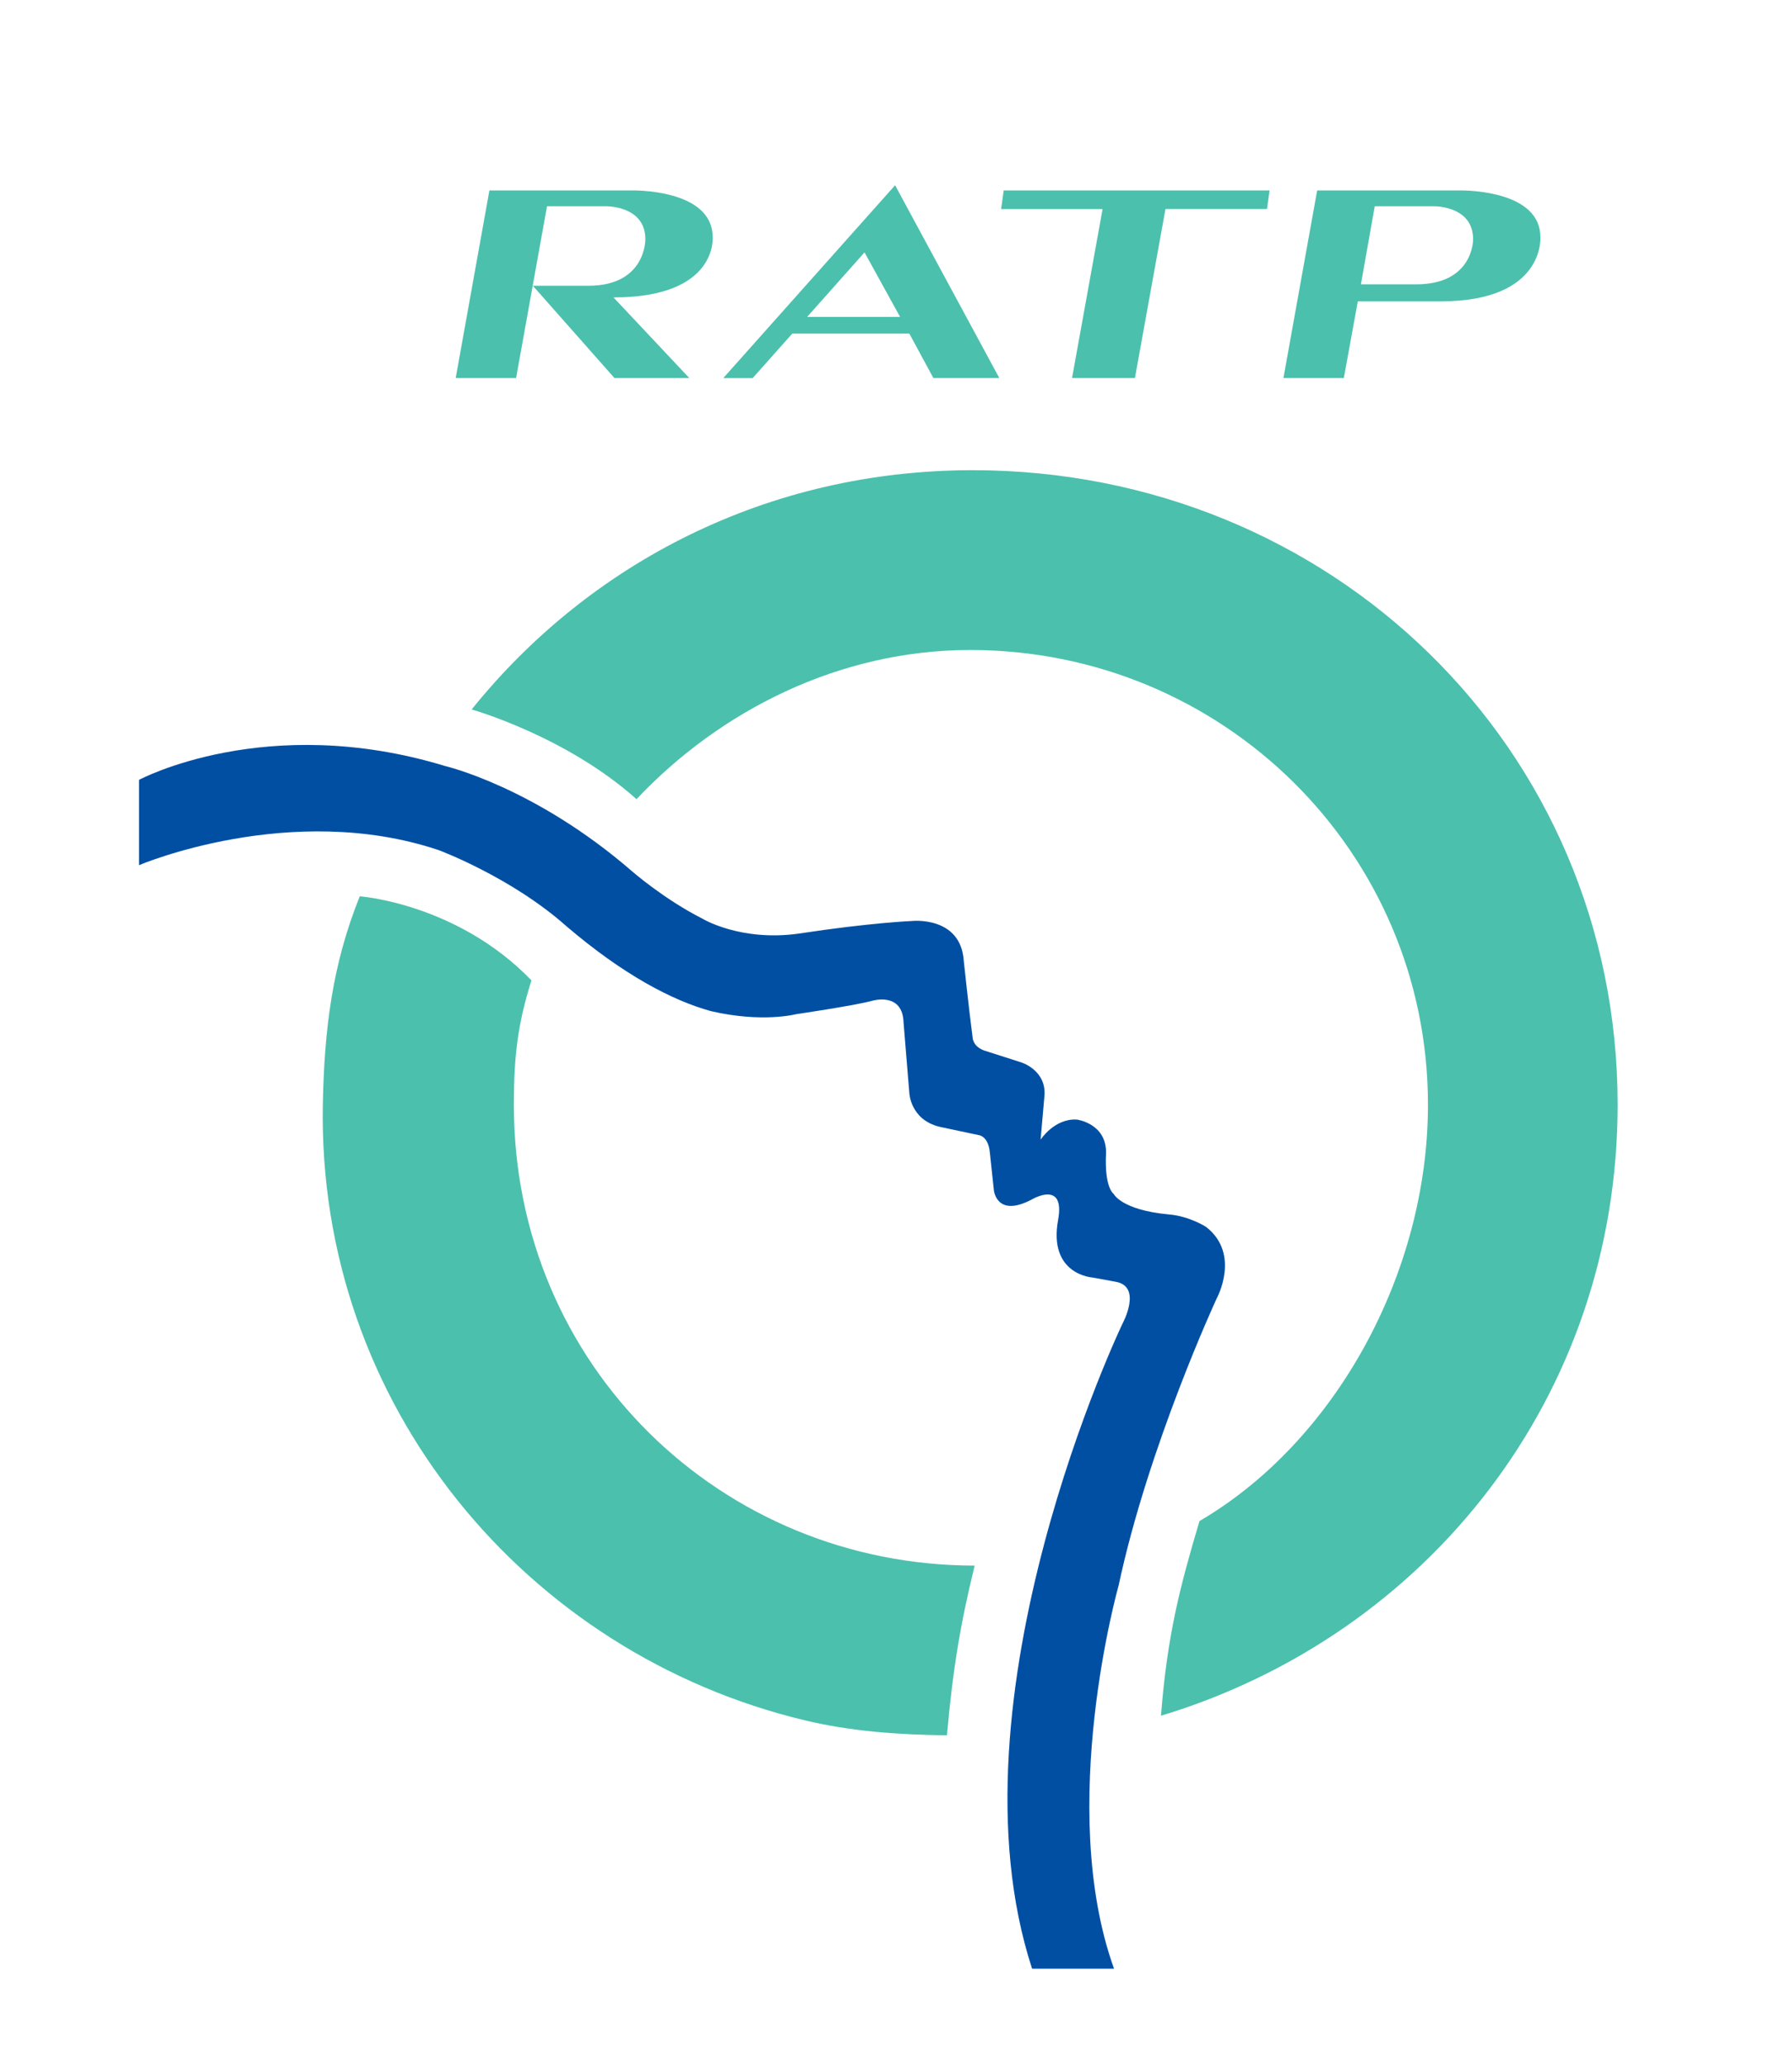 <svg xmlns="http://www.w3.org/2000/svg" xmlns:xlink="http://www.w3.org/1999/xlink" width="217" zoomAndPan="magnify" viewBox="0 0 162.75 187.5" height="250" preserveAspectRatio="xMidYMid meet" version="1.0"><defs><clipPath id="4adc28ddec"><path d="M 65 16.23 L 91 16.23 L 91 35 L 65 35 Z M 65 16.23 " clip-rule="nonzero"/></clipPath></defs><g clip-path="url(#4adc28ddec)"><path fill="#4bc0ad" d="M 81.293 16.82 L 65.688 34.328 L 68.359 34.328 L 71.953 30.289 L 82.586 30.289 L 84.77 34.324 L 90.758 34.324 Z M 78.516 22.914 L 81.746 28.773 L 73.305 28.773 Z M 78.516 22.914 " fill-opacity="1" fill-rule="nonzero"/></g><path fill="#4bc0ad" d="M 53.414 25.945 L 48.395 25.945 L 55.805 34.324 L 62.602 34.324 L 55.719 27.004 C 65.223 27.004 64.723 21.531 64.723 21.531 C 64.723 17.105 57.336 17.289 57.336 17.289 L 44.449 17.289 L 41.387 34.324 L 46.871 34.324 L 49.68 18.727 L 55.027 18.727 C 55.027 18.727 58.613 18.656 58.613 21.719 C 58.613 21.719 58.688 25.957 53.414 25.945 " fill-opacity="1" fill-rule="nonzero"/><path fill="#4bc0ad" d="M 105.848 18.98 L 115.066 18.98 L 115.305 17.289 L 91.156 17.289 L 90.922 18.984 L 100.137 18.984 L 97.363 34.324 L 103.074 34.324 L 105.848 18.98 " fill-opacity="1" fill-rule="nonzero"/><path fill="#4bc0ad" d="M 132.598 17.289 C 132.543 17.289 132.516 17.289 132.516 17.289 L 119.625 17.289 L 116.562 34.324 L 122.047 34.324 L 123.316 27.363 L 130.832 27.363 C 140.34 27.363 139.898 21.531 139.898 21.531 C 139.898 17.383 133.41 17.285 132.598 17.289 Z M 124.855 18.727 L 130.207 18.727 C 130.207 18.727 133.789 18.656 133.789 21.719 C 133.789 21.719 133.859 25.824 128.594 25.816 L 123.598 25.816 Z M 124.855 18.727 " fill-opacity="1" fill-rule="nonzero"/><path fill="#4bc0ad" d="M 57.781 72.586 C 65.363 64.547 76.191 59.016 88.121 59.016 C 111.078 59.016 129.688 77.375 129.688 100.305 C 129.688 115.586 121.262 130.902 108.938 138.102 C 107.203 143.945 106.016 148.363 105.441 155.777 C 129.594 148.473 146.914 126.805 146.914 100.305 C 146.914 67.875 120.816 42.691 88.344 42.691 C 69.809 42.691 53.613 51.035 42.836 64.414 C 42.836 64.414 51.383 66.82 57.793 72.547 " fill-opacity="1" fill-rule="nonzero"/><path fill="#4bc0ad" d="M 48.266 89.012 C 47.016 92.973 46.668 95.93 46.668 100.305 C 46.668 124.047 65.566 142.145 88.52 142.145 C 87.234 147.391 86.531 151.539 86.004 157.555 C 81.574 157.504 77.258 157.191 73.113 156.199 C 47.793 150.148 28.828 127.551 29.32 100.305 C 29.449 93.434 30.188 87.543 32.676 81.379 C 32.676 81.379 41.523 82.016 48.266 89.012 " fill-opacity="1" fill-rule="nonzero"/><path fill="#004fa3" d="M 87.531 87.254 C 87.531 87.254 87.98 91.504 88.34 94.254 C 88.34 94.254 88.375 95.094 89.555 95.434 L 92.773 96.465 C 92.773 96.465 95.137 97.203 94.844 99.637 L 94.508 103.473 C 94.508 103.473 95.754 101.539 97.785 101.648 C 97.785 101.648 100.512 101.977 100.453 104.727 C 100.453 104.727 100.234 107.602 101.156 108.414 C 101.156 108.414 101.859 109.852 106.102 110.258 C 108.023 110.402 109.539 111.398 109.539 111.398 C 112.715 113.871 110.5 117.891 110.5 117.891 C 110.5 117.891 104.309 131.242 101.594 143.949 C 101.594 143.949 95.898 164.066 101.176 178.742 L 93.734 178.742 C 85.684 154.109 101.949 120.172 101.949 120.172 C 101.949 120.172 103.777 116.82 101.34 116.379 C 100.457 116.215 100.305 116.191 99.234 115.992 C 99.234 115.992 95.184 115.754 96.098 110.758 C 96.762 107.098 93.734 108.891 93.734 108.891 C 90.484 110.625 90.262 108.047 90.262 108.047 C 90.117 106.719 89.891 104.582 89.891 104.582 C 89.746 103.18 88.934 103.07 88.934 103.07 L 85.328 102.305 C 82.645 101.648 82.582 99.195 82.582 99.195 L 82.062 92.855 C 81.992 90.023 79.219 90.863 79.219 90.863 C 77.594 91.305 72.32 92.078 72.32 92.078 C 72.32 92.078 69.246 92.891 64.57 91.805 C 61.059 90.84 56.602 88.504 51.418 84.074 C 46.398 79.617 39.828 77.18 39.828 77.18 C 26.387 72.684 12.629 78.551 12.629 78.551 L 12.629 70.805 C 12.629 70.805 24.168 64.605 40.414 69.547 C 40.414 69.547 48.543 71.43 57.398 79.102 C 57.398 79.102 60.301 81.641 63.797 83.41 C 63.797 83.41 67.23 85.504 72.535 84.766 C 78.996 83.777 82.812 83.621 82.812 83.621 C 82.812 83.621 87.266 83.129 87.531 87.254 " fill-opacity="1" fill-rule="nonzero"/></svg>